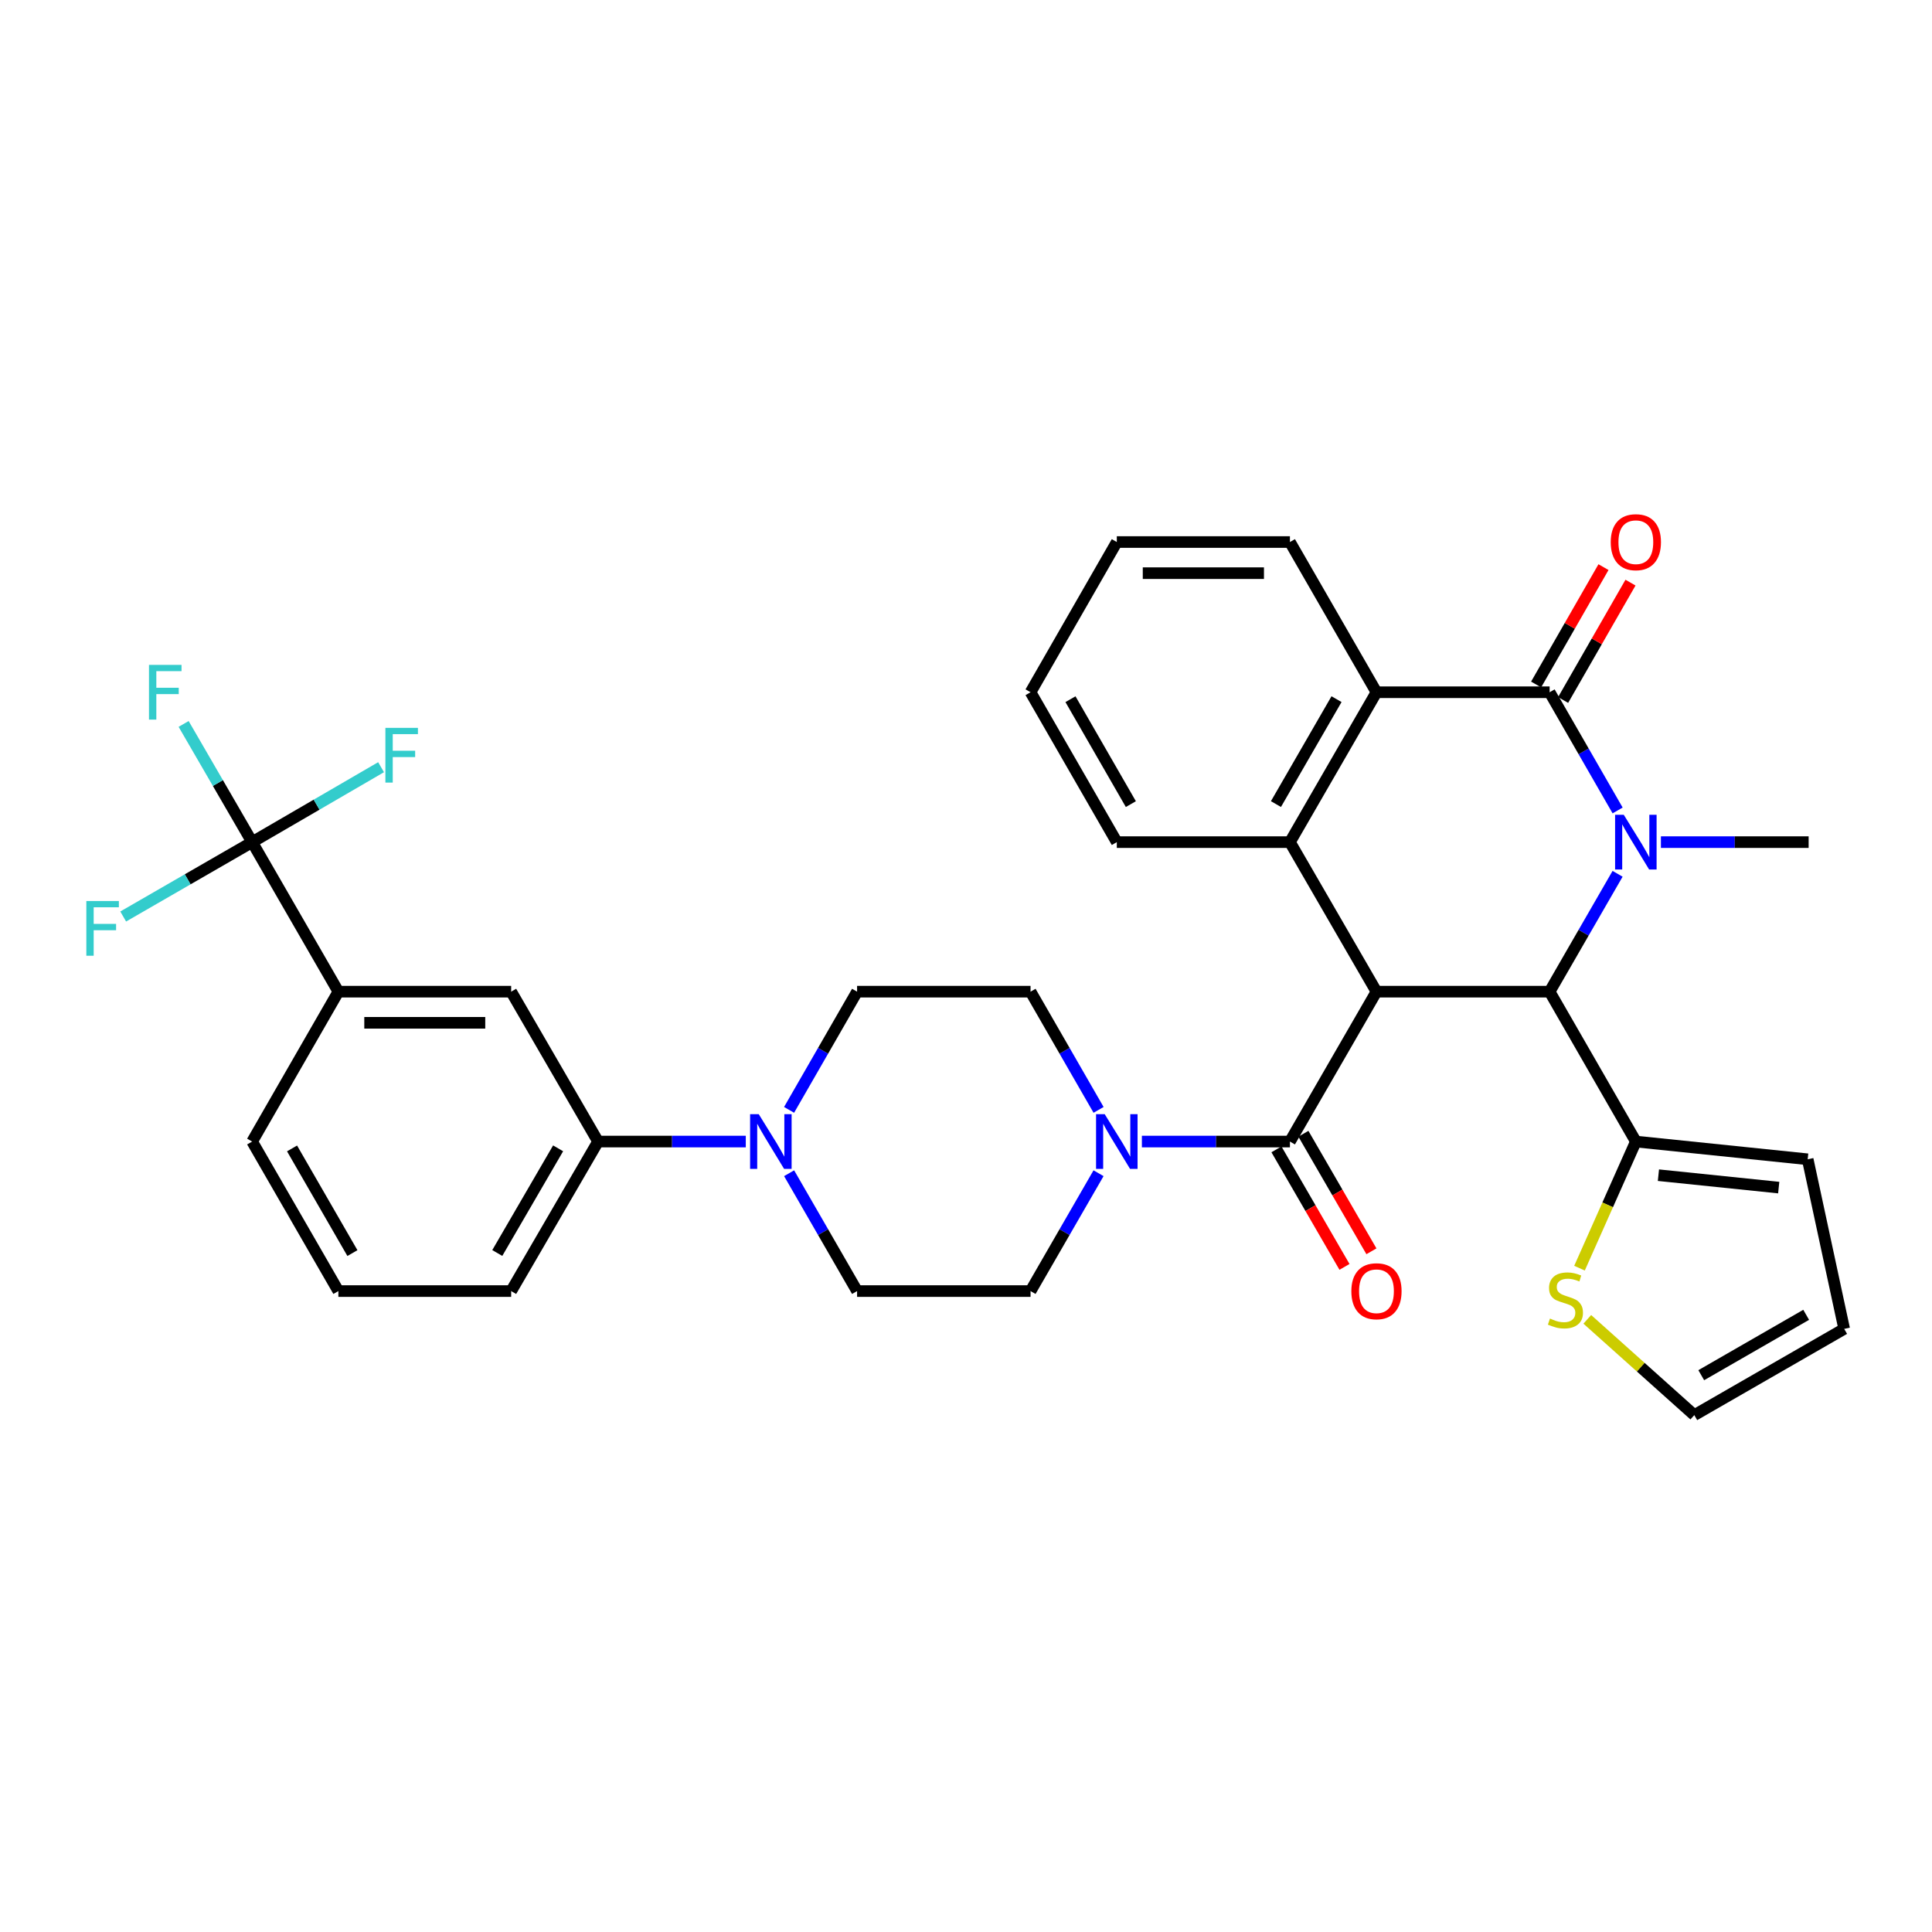 <?xml version='1.0' encoding='iso-8859-1'?>
<svg version='1.1' baseProfile='full'
              xmlns='http://www.w3.org/2000/svg'
                      xmlns:rdkit='http://www.rdkit.org/xml'
                      xmlns:xlink='http://www.w3.org/1999/xlink'
                  xml:space='preserve'
width='1000px' height='1000px' viewBox='0 0 1000 1000'>
<!-- END OF HEADER -->
<rect style='opacity:1.0;fill:#FFFFFF;stroke:none' width='1000' height='1000' x='0' y='0'> </rect>
<path class='bond-2' d='M 712.457,513.286 L 802.08,513.286' style='fill:none;fill-rule:evenodd;stroke:#000000;stroke-width:6px;stroke-linecap:butt;stroke-linejoin:miter;stroke-opacity:1' />
<path class='bond-3' d='M 712.457,513.286 L 667.664,590.867' style='fill:none;fill-rule:evenodd;stroke:#000000;stroke-width:6px;stroke-linecap:butt;stroke-linejoin:miter;stroke-opacity:1' />
<path class='bond-4' d='M 712.457,513.286 L 667.664,435.885' style='fill:none;fill-rule:evenodd;stroke:#000000;stroke-width:6px;stroke-linecap:butt;stroke-linejoin:miter;stroke-opacity:1' />
<path class='bond-0' d='M 837.259,452.279 L 819.669,482.782' style='fill:none;fill-rule:evenodd;stroke:#0000FF;stroke-width:6px;stroke-linecap:butt;stroke-linejoin:miter;stroke-opacity:1' />
<path class='bond-0' d='M 819.669,482.782 L 802.08,513.286' style='fill:none;fill-rule:evenodd;stroke:#000000;stroke-width:6px;stroke-linecap:butt;stroke-linejoin:miter;stroke-opacity:1' />
<path class='bond-26' d='M 859.688,435.885 L 897.917,435.885' style='fill:none;fill-rule:evenodd;stroke:#0000FF;stroke-width:6px;stroke-linecap:butt;stroke-linejoin:miter;stroke-opacity:1' />
<path class='bond-26' d='M 897.917,435.885 L 936.146,435.885' style='fill:none;fill-rule:evenodd;stroke:#000000;stroke-width:6px;stroke-linecap:butt;stroke-linejoin:miter;stroke-opacity:1' />
<path class='bond-34' d='M 837.278,419.487 L 819.679,388.896' style='fill:none;fill-rule:evenodd;stroke:#0000FF;stroke-width:6px;stroke-linecap:butt;stroke-linejoin:miter;stroke-opacity:1' />
<path class='bond-34' d='M 819.679,388.896 L 802.08,358.305' style='fill:none;fill-rule:evenodd;stroke:#000000;stroke-width:6px;stroke-linecap:butt;stroke-linejoin:miter;stroke-opacity:1' />
<path class='bond-1' d='M 802.08,358.305 L 712.457,358.305' style='fill:none;fill-rule:evenodd;stroke:#000000;stroke-width:6px;stroke-linecap:butt;stroke-linejoin:miter;stroke-opacity:1' />
<path class='bond-14' d='M 809.068,362.316 L 826.504,331.942' style='fill:none;fill-rule:evenodd;stroke:#000000;stroke-width:6px;stroke-linecap:butt;stroke-linejoin:miter;stroke-opacity:1' />
<path class='bond-14' d='M 826.504,331.942 L 843.941,301.567' style='fill:none;fill-rule:evenodd;stroke:#FF0000;stroke-width:6px;stroke-linecap:butt;stroke-linejoin:miter;stroke-opacity:1' />
<path class='bond-14' d='M 795.091,354.293 L 812.528,323.918' style='fill:none;fill-rule:evenodd;stroke:#000000;stroke-width:6px;stroke-linecap:butt;stroke-linejoin:miter;stroke-opacity:1' />
<path class='bond-14' d='M 812.528,323.918 L 829.964,293.544' style='fill:none;fill-rule:evenodd;stroke:#FF0000;stroke-width:6px;stroke-linecap:butt;stroke-linejoin:miter;stroke-opacity:1' />
<path class='bond-8' d='M 802.08,513.286 L 846.712,590.867' style='fill:none;fill-rule:evenodd;stroke:#000000;stroke-width:6px;stroke-linecap:butt;stroke-linejoin:miter;stroke-opacity:1' />
<path class='bond-6' d='M 667.664,590.867 L 629.351,590.867' style='fill:none;fill-rule:evenodd;stroke:#000000;stroke-width:6px;stroke-linecap:butt;stroke-linejoin:miter;stroke-opacity:1' />
<path class='bond-6' d='M 629.351,590.867 L 591.039,590.867' style='fill:none;fill-rule:evenodd;stroke:#0000FF;stroke-width:6px;stroke-linecap:butt;stroke-linejoin:miter;stroke-opacity:1' />
<path class='bond-15' d='M 660.689,594.903 L 678.295,625.322' style='fill:none;fill-rule:evenodd;stroke:#000000;stroke-width:6px;stroke-linecap:butt;stroke-linejoin:miter;stroke-opacity:1' />
<path class='bond-15' d='M 678.295,625.322 L 695.901,655.74' style='fill:none;fill-rule:evenodd;stroke:#FF0000;stroke-width:6px;stroke-linecap:butt;stroke-linejoin:miter;stroke-opacity:1' />
<path class='bond-15' d='M 674.638,586.83 L 692.243,617.249' style='fill:none;fill-rule:evenodd;stroke:#000000;stroke-width:6px;stroke-linecap:butt;stroke-linejoin:miter;stroke-opacity:1' />
<path class='bond-15' d='M 692.243,617.249 L 709.849,647.667' style='fill:none;fill-rule:evenodd;stroke:#FF0000;stroke-width:6px;stroke-linecap:butt;stroke-linejoin:miter;stroke-opacity:1' />
<path class='bond-5' d='M 667.664,435.885 L 712.457,358.305' style='fill:none;fill-rule:evenodd;stroke:#000000;stroke-width:6px;stroke-linecap:butt;stroke-linejoin:miter;stroke-opacity:1' />
<path class='bond-5' d='M 660.426,416.19 L 691.781,361.883' style='fill:none;fill-rule:evenodd;stroke:#000000;stroke-width:6px;stroke-linecap:butt;stroke-linejoin:miter;stroke-opacity:1' />
<path class='bond-27' d='M 667.664,435.885 L 578.059,435.885' style='fill:none;fill-rule:evenodd;stroke:#000000;stroke-width:6px;stroke-linecap:butt;stroke-linejoin:miter;stroke-opacity:1' />
<path class='bond-28' d='M 712.457,358.305 L 667.664,280.554' style='fill:none;fill-rule:evenodd;stroke:#000000;stroke-width:6px;stroke-linecap:butt;stroke-linejoin:miter;stroke-opacity:1' />
<path class='bond-16' d='M 568.621,574.469 L 551.015,543.878' style='fill:none;fill-rule:evenodd;stroke:#0000FF;stroke-width:6px;stroke-linecap:butt;stroke-linejoin:miter;stroke-opacity:1' />
<path class='bond-16' d='M 551.015,543.878 L 533.409,513.286' style='fill:none;fill-rule:evenodd;stroke:#000000;stroke-width:6px;stroke-linecap:butt;stroke-linejoin:miter;stroke-opacity:1' />
<path class='bond-17' d='M 568.601,607.26 L 551.005,637.76' style='fill:none;fill-rule:evenodd;stroke:#0000FF;stroke-width:6px;stroke-linecap:butt;stroke-linejoin:miter;stroke-opacity:1' />
<path class='bond-17' d='M 551.005,637.76 L 533.409,668.259' style='fill:none;fill-rule:evenodd;stroke:#000000;stroke-width:6px;stroke-linecap:butt;stroke-linejoin:miter;stroke-opacity:1' />
<path class='bond-7' d='M 130.51,435.885 L 175.142,513.286' style='fill:none;fill-rule:evenodd;stroke:#000000;stroke-width:6px;stroke-linecap:butt;stroke-linejoin:miter;stroke-opacity:1' />
<path class='bond-23' d='M 130.51,435.885 L 112.778,405.296' style='fill:none;fill-rule:evenodd;stroke:#000000;stroke-width:6px;stroke-linecap:butt;stroke-linejoin:miter;stroke-opacity:1' />
<path class='bond-23' d='M 112.778,405.296 L 95.045,374.706' style='fill:none;fill-rule:evenodd;stroke:#33CCCC;stroke-width:6px;stroke-linecap:butt;stroke-linejoin:miter;stroke-opacity:1' />
<path class='bond-24' d='M 130.51,435.885 L 163.877,416.491' style='fill:none;fill-rule:evenodd;stroke:#000000;stroke-width:6px;stroke-linecap:butt;stroke-linejoin:miter;stroke-opacity:1' />
<path class='bond-24' d='M 163.877,416.491 L 197.244,397.098' style='fill:none;fill-rule:evenodd;stroke:#33CCCC;stroke-width:6px;stroke-linecap:butt;stroke-linejoin:miter;stroke-opacity:1' />
<path class='bond-25' d='M 130.51,435.885 L 97.136,455.133' style='fill:none;fill-rule:evenodd;stroke:#000000;stroke-width:6px;stroke-linecap:butt;stroke-linejoin:miter;stroke-opacity:1' />
<path class='bond-25' d='M 97.136,455.133 L 63.762,474.382' style='fill:none;fill-rule:evenodd;stroke:#33CCCC;stroke-width:6px;stroke-linecap:butt;stroke-linejoin:miter;stroke-opacity:1' />
<path class='bond-12' d='M 846.712,590.867 L 832.128,623.634' style='fill:none;fill-rule:evenodd;stroke:#000000;stroke-width:6px;stroke-linecap:butt;stroke-linejoin:miter;stroke-opacity:1' />
<path class='bond-12' d='M 832.128,623.634 L 817.545,656.402' style='fill:none;fill-rule:evenodd;stroke:#CCCC00;stroke-width:6px;stroke-linecap:butt;stroke-linejoin:miter;stroke-opacity:1' />
<path class='bond-20' d='M 846.712,590.867 L 935.654,600.044' style='fill:none;fill-rule:evenodd;stroke:#000000;stroke-width:6px;stroke-linecap:butt;stroke-linejoin:miter;stroke-opacity:1' />
<path class='bond-20' d='M 858.399,608.274 L 920.659,614.698' style='fill:none;fill-rule:evenodd;stroke:#000000;stroke-width:6px;stroke-linecap:butt;stroke-linejoin:miter;stroke-opacity:1' />
<path class='bond-9' d='M 408.447,607.26 L 426.036,637.76' style='fill:none;fill-rule:evenodd;stroke:#0000FF;stroke-width:6px;stroke-linecap:butt;stroke-linejoin:miter;stroke-opacity:1' />
<path class='bond-9' d='M 426.036,637.76 L 443.625,668.259' style='fill:none;fill-rule:evenodd;stroke:#000000;stroke-width:6px;stroke-linecap:butt;stroke-linejoin:miter;stroke-opacity:1' />
<path class='bond-11' d='M 386.017,590.867 L 347.788,590.867' style='fill:none;fill-rule:evenodd;stroke:#0000FF;stroke-width:6px;stroke-linecap:butt;stroke-linejoin:miter;stroke-opacity:1' />
<path class='bond-11' d='M 347.788,590.867 L 309.558,590.867' style='fill:none;fill-rule:evenodd;stroke:#000000;stroke-width:6px;stroke-linecap:butt;stroke-linejoin:miter;stroke-opacity:1' />
<path class='bond-36' d='M 408.426,574.469 L 426.026,543.878' style='fill:none;fill-rule:evenodd;stroke:#0000FF;stroke-width:6px;stroke-linecap:butt;stroke-linejoin:miter;stroke-opacity:1' />
<path class='bond-36' d='M 426.026,543.878 L 443.625,513.286' style='fill:none;fill-rule:evenodd;stroke:#000000;stroke-width:6px;stroke-linecap:butt;stroke-linejoin:miter;stroke-opacity:1' />
<path class='bond-10' d='M 175.142,513.286 L 264.577,513.286' style='fill:none;fill-rule:evenodd;stroke:#000000;stroke-width:6px;stroke-linecap:butt;stroke-linejoin:miter;stroke-opacity:1' />
<path class='bond-10' d='M 188.557,529.402 L 251.162,529.402' style='fill:none;fill-rule:evenodd;stroke:#000000;stroke-width:6px;stroke-linecap:butt;stroke-linejoin:miter;stroke-opacity:1' />
<path class='bond-38' d='M 175.142,513.286 L 130.51,590.867' style='fill:none;fill-rule:evenodd;stroke:#000000;stroke-width:6px;stroke-linecap:butt;stroke-linejoin:miter;stroke-opacity:1' />
<path class='bond-13' d='M 309.558,590.867 L 264.577,513.286' style='fill:none;fill-rule:evenodd;stroke:#000000;stroke-width:6px;stroke-linecap:butt;stroke-linejoin:miter;stroke-opacity:1' />
<path class='bond-30' d='M 309.558,590.867 L 264.577,668.259' style='fill:none;fill-rule:evenodd;stroke:#000000;stroke-width:6px;stroke-linecap:butt;stroke-linejoin:miter;stroke-opacity:1' />
<path class='bond-30' d='M 288.877,594.377 L 257.39,648.552' style='fill:none;fill-rule:evenodd;stroke:#000000;stroke-width:6px;stroke-linecap:butt;stroke-linejoin:miter;stroke-opacity:1' />
<path class='bond-21' d='M 821.581,682.893 L 849.273,707.678' style='fill:none;fill-rule:evenodd;stroke:#CCCC00;stroke-width:6px;stroke-linecap:butt;stroke-linejoin:miter;stroke-opacity:1' />
<path class='bond-21' d='M 849.273,707.678 L 876.965,732.463' style='fill:none;fill-rule:evenodd;stroke:#000000;stroke-width:6px;stroke-linecap:butt;stroke-linejoin:miter;stroke-opacity:1' />
<path class='bond-19' d='M 533.409,513.286 L 443.625,513.286' style='fill:none;fill-rule:evenodd;stroke:#000000;stroke-width:6px;stroke-linecap:butt;stroke-linejoin:miter;stroke-opacity:1' />
<path class='bond-18' d='M 533.409,668.259 L 443.625,668.259' style='fill:none;fill-rule:evenodd;stroke:#000000;stroke-width:6px;stroke-linecap:butt;stroke-linejoin:miter;stroke-opacity:1' />
<path class='bond-22' d='M 935.654,600.044 L 954.545,687.822' style='fill:none;fill-rule:evenodd;stroke:#000000;stroke-width:6px;stroke-linecap:butt;stroke-linejoin:miter;stroke-opacity:1' />
<path class='bond-37' d='M 876.965,732.463 L 954.545,687.822' style='fill:none;fill-rule:evenodd;stroke:#000000;stroke-width:6px;stroke-linecap:butt;stroke-linejoin:miter;stroke-opacity:1' />
<path class='bond-37' d='M 880.564,711.799 L 934.871,680.55' style='fill:none;fill-rule:evenodd;stroke:#000000;stroke-width:6px;stroke-linecap:butt;stroke-linejoin:miter;stroke-opacity:1' />
<path class='bond-32' d='M 578.059,435.885 L 533.409,358.305' style='fill:none;fill-rule:evenodd;stroke:#000000;stroke-width:6px;stroke-linecap:butt;stroke-linejoin:miter;stroke-opacity:1' />
<path class='bond-32' d='M 585.329,416.209 L 554.074,361.903' style='fill:none;fill-rule:evenodd;stroke:#000000;stroke-width:6px;stroke-linecap:butt;stroke-linejoin:miter;stroke-opacity:1' />
<path class='bond-35' d='M 667.664,280.554 L 578.059,280.554' style='fill:none;fill-rule:evenodd;stroke:#000000;stroke-width:6px;stroke-linecap:butt;stroke-linejoin:miter;stroke-opacity:1' />
<path class='bond-35' d='M 654.223,296.67 L 591.5,296.67' style='fill:none;fill-rule:evenodd;stroke:#000000;stroke-width:6px;stroke-linecap:butt;stroke-linejoin:miter;stroke-opacity:1' />
<path class='bond-29' d='M 130.51,590.867 L 175.142,668.259' style='fill:none;fill-rule:evenodd;stroke:#000000;stroke-width:6px;stroke-linecap:butt;stroke-linejoin:miter;stroke-opacity:1' />
<path class='bond-29' d='M 151.165,594.424 L 182.408,648.599' style='fill:none;fill-rule:evenodd;stroke:#000000;stroke-width:6px;stroke-linecap:butt;stroke-linejoin:miter;stroke-opacity:1' />
<path class='bond-31' d='M 264.577,668.259 L 175.142,668.259' style='fill:none;fill-rule:evenodd;stroke:#000000;stroke-width:6px;stroke-linecap:butt;stroke-linejoin:miter;stroke-opacity:1' />
<path class='bond-33' d='M 533.409,358.305 L 578.059,280.554' style='fill:none;fill-rule:evenodd;stroke:#000000;stroke-width:6px;stroke-linecap:butt;stroke-linejoin:miter;stroke-opacity:1' />
<path  class='atom-1' d='M 840.452 421.725
L 849.732 436.725
Q 850.652 438.205, 852.132 440.885
Q 853.612 443.565, 853.692 443.725
L 853.692 421.725
L 857.452 421.725
L 857.452 450.045
L 853.572 450.045
L 843.612 433.645
Q 842.452 431.725, 841.212 429.525
Q 840.012 427.325, 839.652 426.645
L 839.652 450.045
L 835.972 450.045
L 835.972 421.725
L 840.452 421.725
' fill='#0000FF'/>
<path  class='atom-7' d='M 571.799 576.707
L 581.079 591.707
Q 581.999 593.187, 583.479 595.867
Q 584.959 598.547, 585.039 598.707
L 585.039 576.707
L 588.799 576.707
L 588.799 605.027
L 584.919 605.027
L 574.959 588.627
Q 573.799 586.707, 572.559 584.507
Q 571.359 582.307, 570.999 581.627
L 570.999 605.027
L 567.319 605.027
L 567.319 576.707
L 571.799 576.707
' fill='#0000FF'/>
<path  class='atom-10' d='M 392.733 576.707
L 402.013 591.707
Q 402.933 593.187, 404.413 595.867
Q 405.893 598.547, 405.973 598.707
L 405.973 576.707
L 409.733 576.707
L 409.733 605.027
L 405.853 605.027
L 395.893 588.627
Q 394.733 586.707, 393.493 584.507
Q 392.293 582.307, 391.933 581.627
L 391.933 605.027
L 388.253 605.027
L 388.253 576.707
L 392.733 576.707
' fill='#0000FF'/>
<path  class='atom-13' d='M 802.263 682.483
Q 802.583 682.603, 803.903 683.163
Q 805.223 683.723, 806.663 684.083
Q 808.143 684.403, 809.583 684.403
Q 812.263 684.403, 813.823 683.123
Q 815.383 681.803, 815.383 679.523
Q 815.383 677.963, 814.583 677.003
Q 813.823 676.043, 812.623 675.523
Q 811.423 675.003, 809.423 674.403
Q 806.903 673.643, 805.383 672.923
Q 803.903 672.203, 802.823 670.683
Q 801.783 669.163, 801.783 666.603
Q 801.783 663.043, 804.183 660.843
Q 806.623 658.643, 811.423 658.643
Q 814.703 658.643, 818.423 660.203
L 817.503 663.283
Q 814.103 661.883, 811.543 661.883
Q 808.783 661.883, 807.263 663.043
Q 805.743 664.163, 805.783 666.123
Q 805.783 667.643, 806.543 668.563
Q 807.343 669.483, 808.463 670.003
Q 809.623 670.523, 811.543 671.123
Q 814.103 671.923, 815.623 672.723
Q 817.143 673.523, 818.223 675.163
Q 819.343 676.763, 819.343 679.523
Q 819.343 683.443, 816.703 685.563
Q 814.103 687.643, 809.743 687.643
Q 807.223 687.643, 805.303 687.083
Q 803.423 686.563, 801.183 685.643
L 802.263 682.483
' fill='#CCCC00'/>
<path  class='atom-15' d='M 833.712 280.634
Q 833.712 273.834, 837.072 270.034
Q 840.432 266.234, 846.712 266.234
Q 852.992 266.234, 856.352 270.034
Q 859.712 273.834, 859.712 280.634
Q 859.712 287.514, 856.312 291.434
Q 852.912 295.314, 846.712 295.314
Q 840.472 295.314, 837.072 291.434
Q 833.712 287.554, 833.712 280.634
M 846.712 292.114
Q 851.032 292.114, 853.352 289.234
Q 855.712 286.314, 855.712 280.634
Q 855.712 275.074, 853.352 272.274
Q 851.032 269.434, 846.712 269.434
Q 842.392 269.434, 840.032 272.234
Q 837.712 275.034, 837.712 280.634
Q 837.712 286.354, 840.032 289.234
Q 842.392 292.114, 846.712 292.114
' fill='#FF0000'/>
<path  class='atom-16' d='M 699.457 668.339
Q 699.457 661.539, 702.817 657.739
Q 706.177 653.939, 712.457 653.939
Q 718.737 653.939, 722.097 657.739
Q 725.457 661.539, 725.457 668.339
Q 725.457 675.219, 722.057 679.139
Q 718.657 683.019, 712.457 683.019
Q 706.217 683.019, 702.817 679.139
Q 699.457 675.259, 699.457 668.339
M 712.457 679.819
Q 716.777 679.819, 719.097 676.939
Q 721.457 674.019, 721.457 668.339
Q 721.457 662.779, 719.097 659.979
Q 716.777 657.139, 712.457 657.139
Q 708.137 657.139, 705.777 659.939
Q 703.457 662.739, 703.457 668.339
Q 703.457 674.059, 705.777 676.939
Q 708.137 679.819, 712.457 679.819
' fill='#FF0000'/>
<path  class='atom-24' d='M 77.117 344.145
L 93.957 344.145
L 93.957 347.385
L 80.917 347.385
L 80.917 355.985
L 92.517 355.985
L 92.517 359.265
L 80.917 359.265
L 80.917 372.465
L 77.117 372.465
L 77.117 344.145
' fill='#33CCCC'/>
<path  class='atom-25' d='M 199.482 376.744
L 216.322 376.744
L 216.322 379.984
L 203.282 379.984
L 203.282 388.584
L 214.882 388.584
L 214.882 391.864
L 203.282 391.864
L 203.282 405.064
L 199.482 405.064
L 199.482 376.744
' fill='#33CCCC'/>
<path  class='atom-26' d='M 44.689 466.366
L 61.529 466.366
L 61.529 469.606
L 48.489 469.606
L 48.489 478.206
L 60.089 478.206
L 60.089 481.486
L 48.489 481.486
L 48.489 494.686
L 44.689 494.686
L 44.689 466.366
' fill='#33CCCC'/>
</svg>
